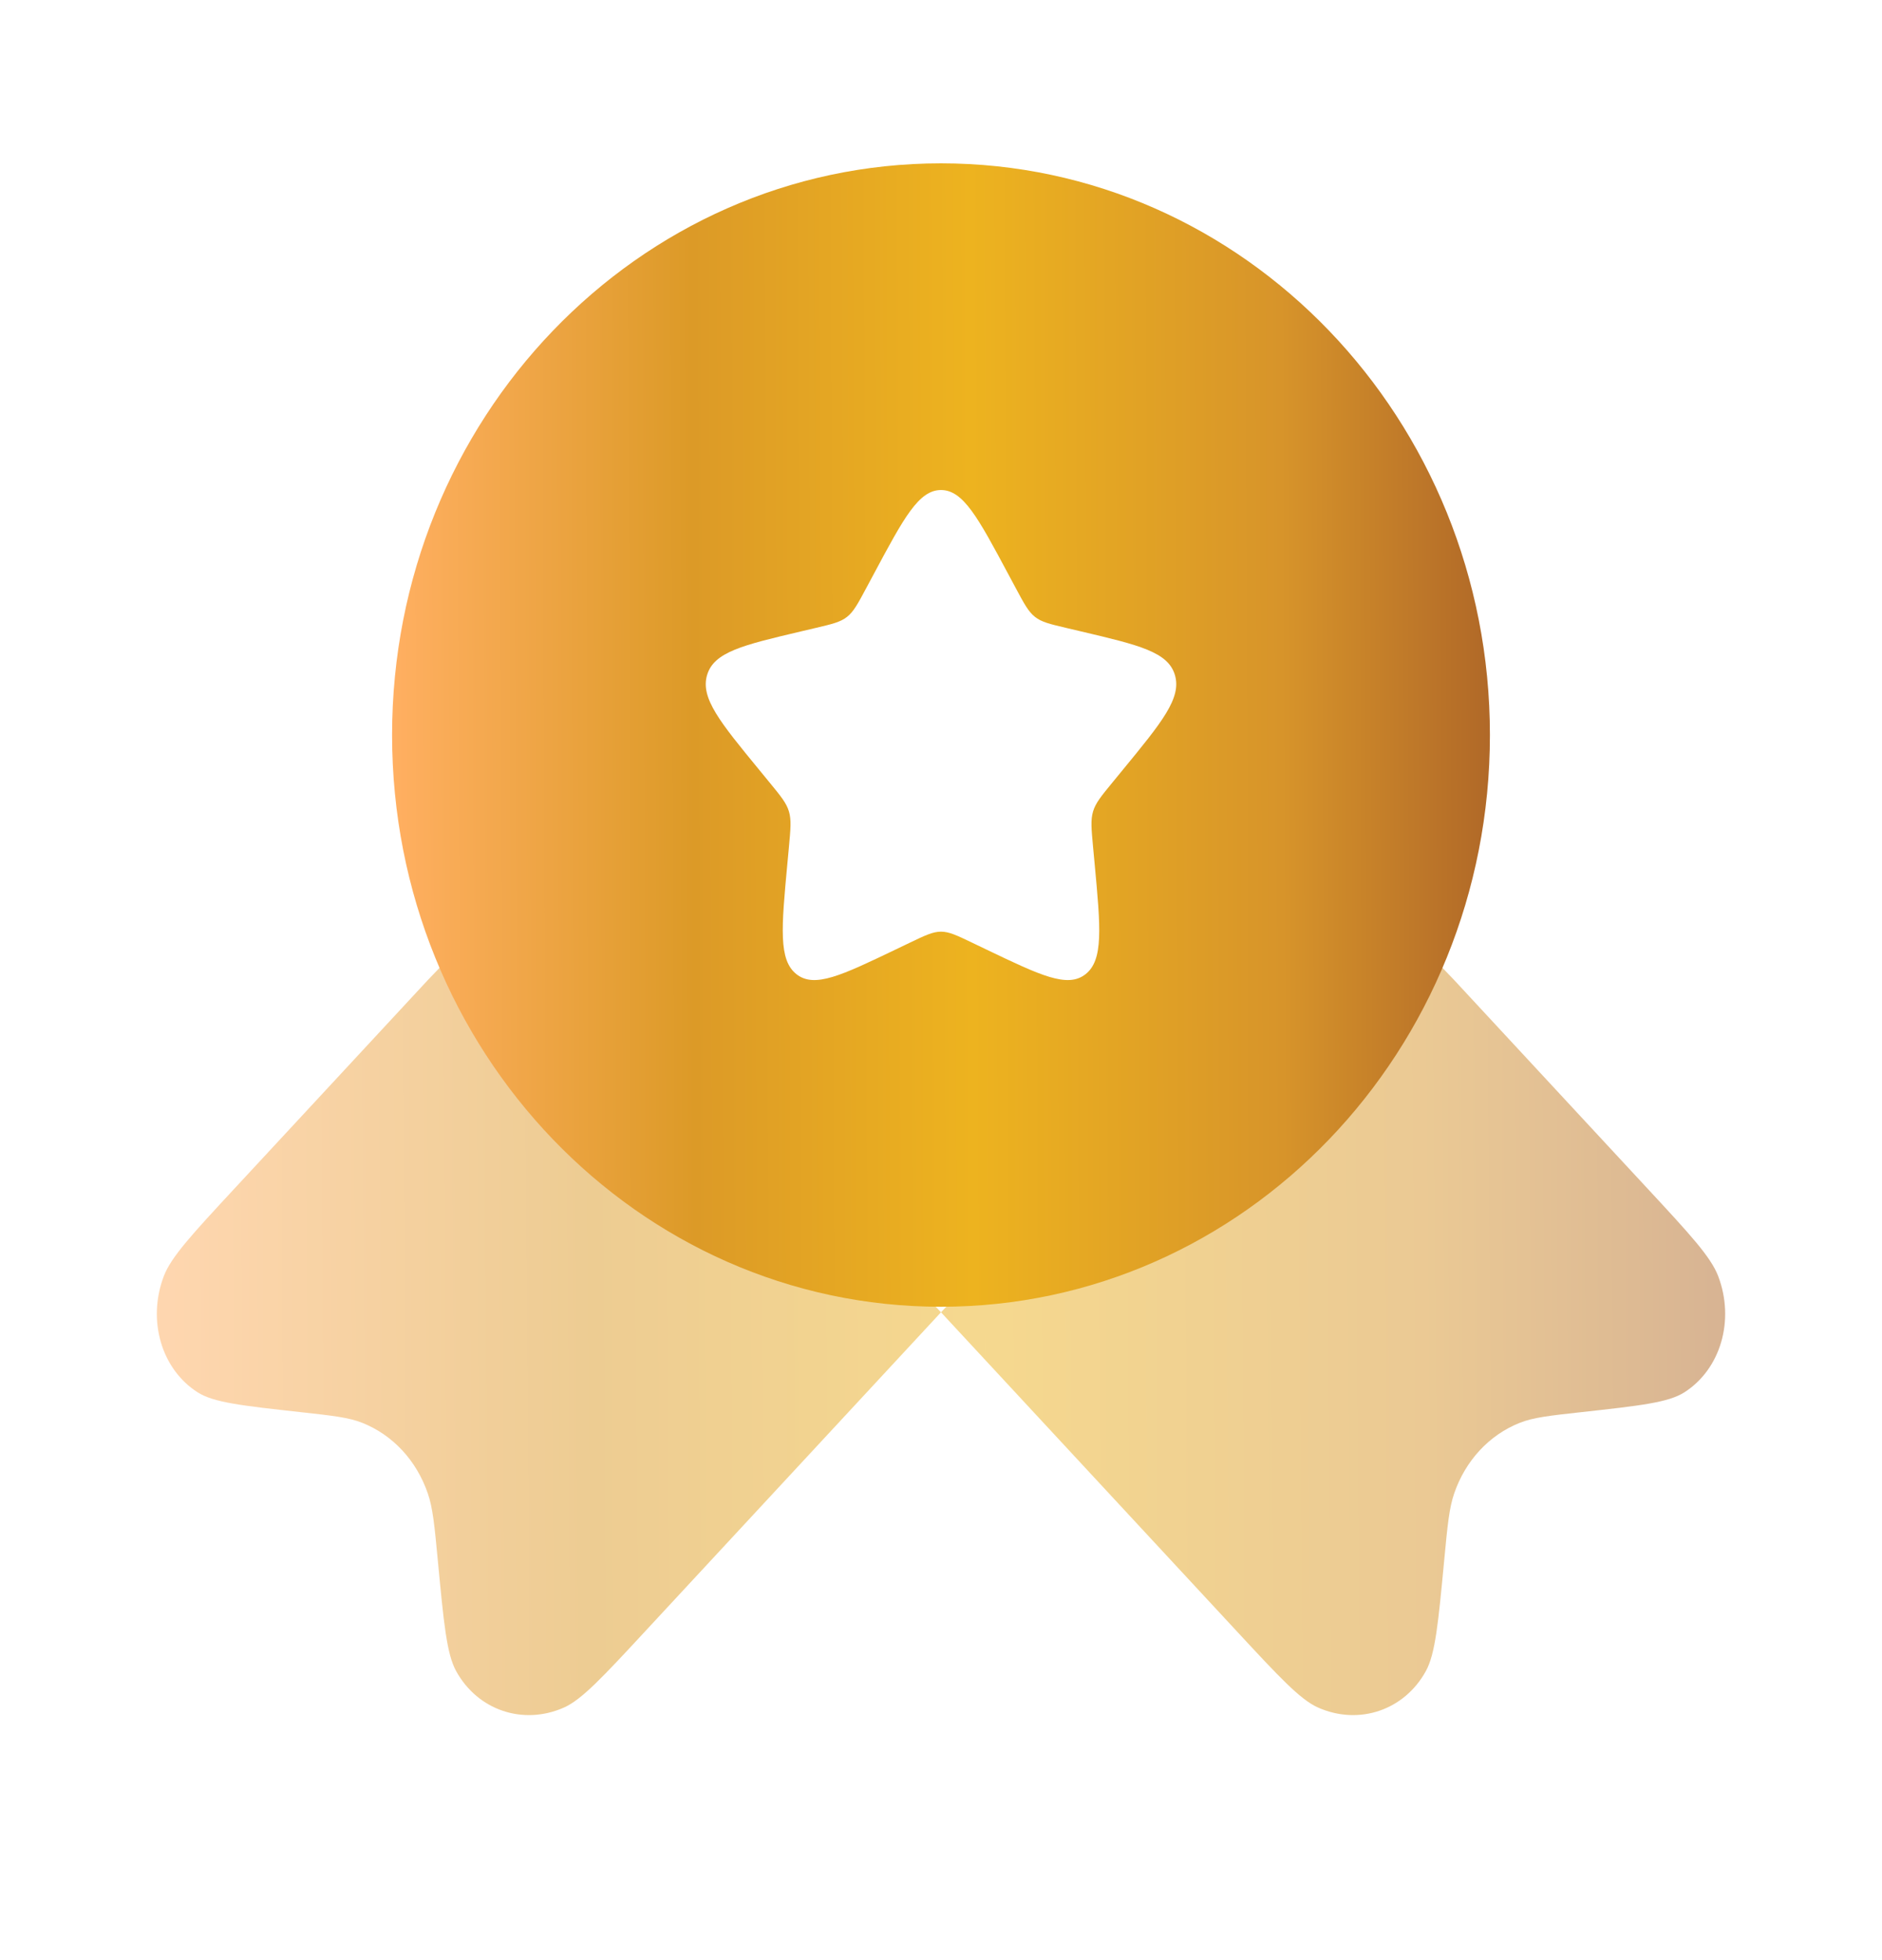 <?xml version="1.0" encoding="UTF-8"?>
<svg xmlns="http://www.w3.org/2000/svg" width="96" height="100" viewBox="0 0 96 100" fill="none">
  <path opacity="0.5" d="M48 66.949L32.914 83.22C30.754 85.55 29.674 86.715 28.759 87.118C26.674 88.037 24.362 87.251 23.265 85.25C22.784 84.373 22.634 82.789 22.334 79.622C22.165 77.834 22.08 76.941 21.823 76.192C21.248 74.515 20.039 73.211 18.484 72.591C17.79 72.314 16.961 72.222 15.304 72.04L15.304 72.04C12.367 71.716 10.899 71.555 10.085 71.035C8.231 69.853 7.502 67.359 8.354 65.11C8.728 64.124 9.808 62.959 11.968 60.629L21.823 50L26.776 44.84L48 66.949L69.224 44.84L74.177 50L84.032 60.629C86.192 62.959 87.272 64.124 87.646 65.11C88.498 67.359 87.769 69.853 85.915 71.035C85.101 71.555 83.632 71.716 80.696 72.04C79.039 72.222 78.21 72.314 77.516 72.591C75.961 73.211 74.752 74.515 74.177 76.192C73.92 76.941 73.835 77.834 73.666 79.622V79.622C73.366 82.789 73.216 84.373 72.735 85.25C71.638 87.251 69.326 88.037 67.241 87.118C66.326 86.715 65.246 85.55 63.086 83.22L48 66.949Z" fill="url(#paint0_linear_702_771)"></path>
  <path fill-rule="evenodd" clip-rule="evenodd" d="M48 66.667C63.464 66.667 76 53.608 76 37.5C76 21.392 63.464 8.333 48 8.333C32.536 8.333 20 21.392 20 37.5C20 53.608 32.536 66.667 48 66.667ZM48 25C46.864 25 46.104 26.42 44.584 29.261L44.191 29.995C43.759 30.802 43.543 31.206 43.206 31.472C42.869 31.739 42.45 31.837 41.611 32.035L40.847 32.215C37.896 32.911 36.42 33.259 36.069 34.435C35.718 35.611 36.724 36.836 38.736 39.287L39.257 39.922C39.828 40.618 40.114 40.966 40.243 41.397C40.372 41.828 40.328 42.293 40.242 43.222L40.163 44.068C39.859 47.338 39.707 48.973 40.626 49.7C41.545 50.427 42.927 49.764 45.691 48.439L46.406 48.096C47.191 47.719 47.584 47.531 48 47.531C48.416 47.531 48.809 47.719 49.594 48.096L50.309 48.439C53.073 49.764 54.455 50.427 55.374 49.7C56.293 48.973 56.141 47.338 55.837 44.068L55.758 43.222C55.672 42.293 55.628 41.828 55.757 41.397C55.886 40.966 56.172 40.618 56.743 39.922L57.264 39.287C59.276 36.836 60.282 35.611 59.931 34.435C59.58 33.259 58.104 32.911 55.153 32.215L54.389 32.035C53.55 31.837 53.131 31.739 52.794 31.472C52.457 31.206 52.241 30.802 51.809 29.995L51.416 29.261C49.896 26.42 49.136 25 48 25Z" fill="url(#paint1_linear_702_771)"></path>
  <defs>
    <linearGradient id="paint0_linear_702_771" x1="8.148" y1="66.259" x2="88.144" y2="65.703" gradientUnits="userSpaceOnUse">
      <stop stop-color="#FFAF61"></stop>
      <stop offset="0.273" stop-color="#DC9A27"></stop>
      <stop offset="0.526" stop-color="#EDB31F"></stop>
      <stop offset="0.809" stop-color="#D7942A"></stop>
      <stop offset="1" stop-color="#B06828"></stop>
    </linearGradient>
    <linearGradient id="paint1_linear_702_771" x1="20.103" y1="37.622" x2="76.103" y2="37.423" gradientUnits="userSpaceOnUse">
      <stop stop-color="#FFAF61"></stop>
      <stop offset="0.273" stop-color="#DC9A27"></stop>
      <stop offset="0.526" stop-color="#EDB31F"></stop>
      <stop offset="0.809" stop-color="#D7942A"></stop>
      <stop offset="1" stop-color="#B06828"></stop>
    </linearGradient>
  </defs>
</svg>
